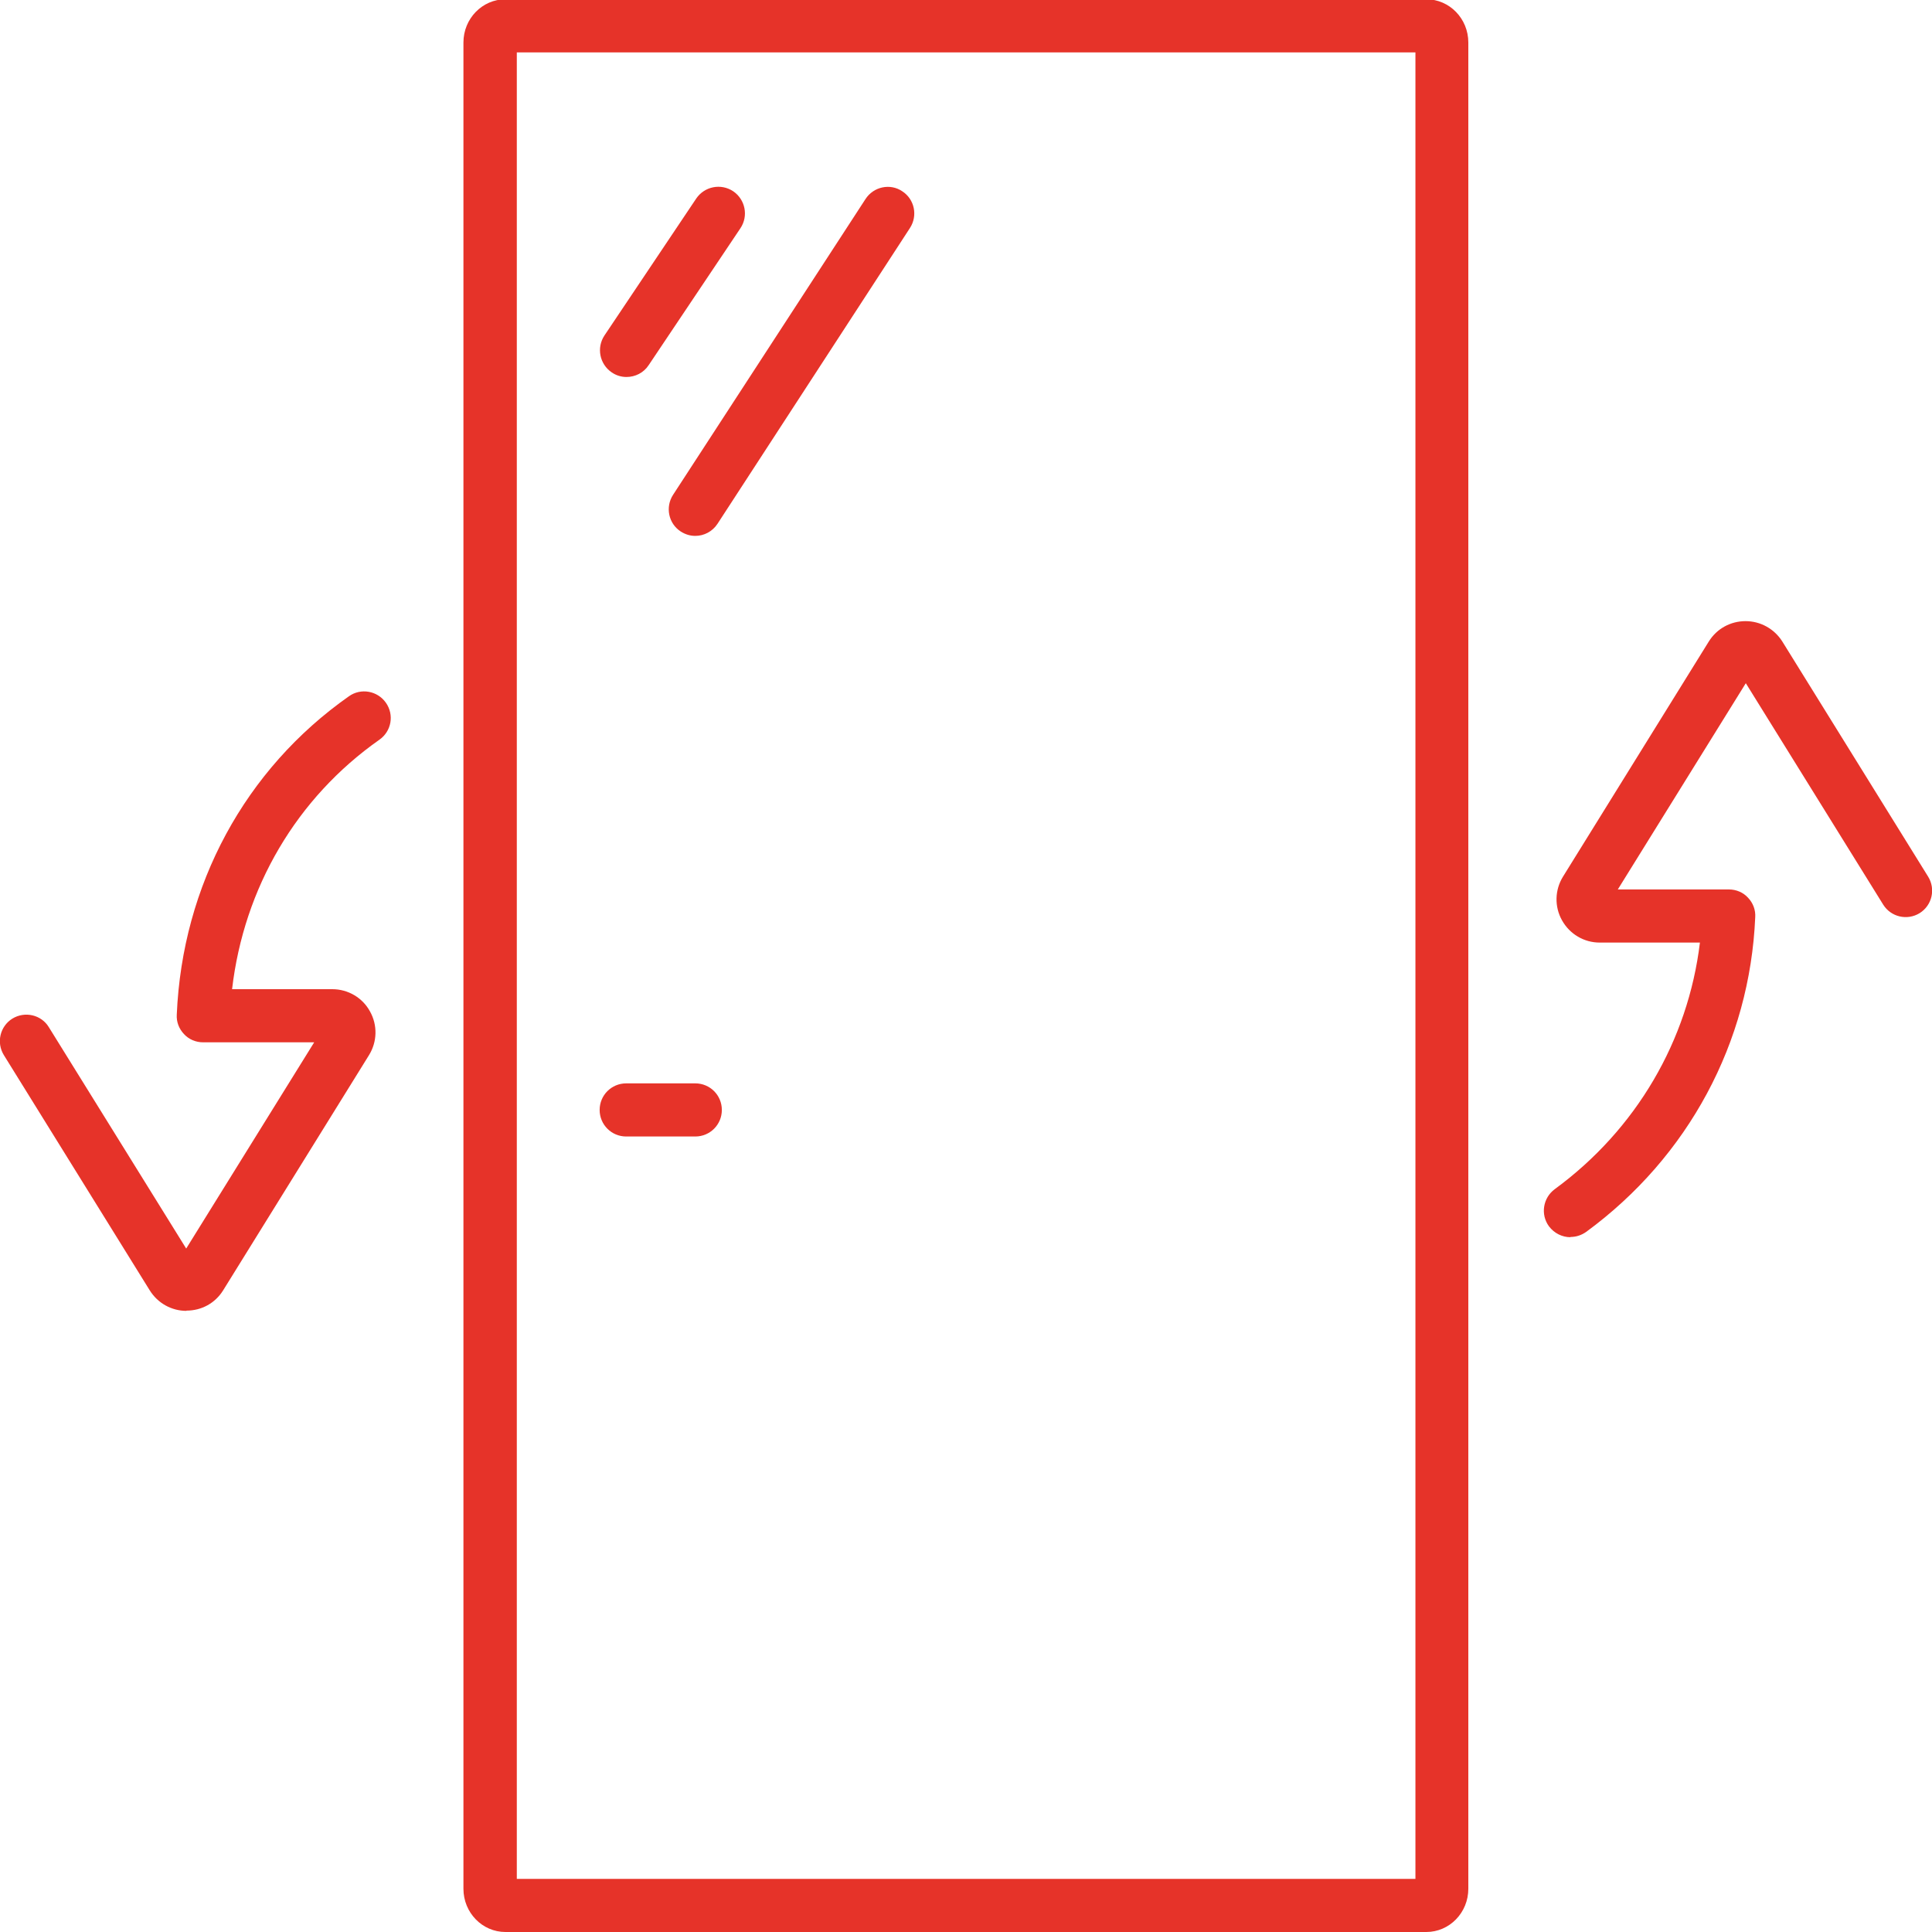 <?xml version="1.0" encoding="UTF-8"?>
<svg id="Livello_1" data-name="Livello 1" xmlns="http://www.w3.org/2000/svg" viewBox="0 0 80 80">
  <defs>
    <style>
      .cls-1 {
        fill: #e63329;
      }
    </style>
  </defs>
  <g>
    <path class="cls-1" d="M65.03,51.23c-.34,0-.67-.16-.89-.45-.36-.49-.25-1.18.24-1.54,3.37-2.47,5.52-6.15,6.01-10.21h-4.15c-.65,0-1.24-.35-1.56-.92-.32-.57-.3-1.26.04-1.81l6.04-9.74c.33-.53.9-.84,1.52-.84s1.19.32,1.52.84l6.04,9.74c.32.52.16,1.19-.35,1.51-.52.32-1.19.16-1.51-.35l-5.69-9.17-5.3,8.54h4.6c.3,0,.59.12.79.34.21.22.32.51.3.81-.22,5.18-2.77,9.93-7,13.03-.2.14-.42.21-.65.21Z"/>
    <path class="cls-1" d="M7.72,54.28c-.62,0-1.19-.32-1.52-.85L.16,43.69c-.32-.52-.16-1.19.35-1.51.52-.32,1.2-.16,1.51.35l5.69,9.17,5.3-8.54h-4.6c-.3,0-.59-.12-.79-.34-.21-.22-.32-.51-.3-.81.23-5.36,2.83-10.16,7.13-13.18.49-.35,1.18-.23,1.53.27.35.5.23,1.18-.27,1.53-3.43,2.41-5.61,6.13-6.1,10.33h4.15c.65,0,1.25.35,1.56.92.32.57.3,1.26-.04,1.81l-6.04,9.74c-.33.53-.89.84-1.52.84ZM13.41,42.53s0,0,0,0h0Z"/>
  </g>
  <path class="cls-1" d="M59.07,80H20.93c-.96,0-1.74-.8-1.74-1.79V1.76c0-.99.78-1.79,1.74-1.79h38.13c.96,0,1.74.8,1.74,1.79v76.45c0,.99-.78,1.79-1.74,1.79ZM21.4,77.8h37.21V2.17H21.4v75.63Z"/>
  <g>
    <path class="cls-1" d="M25.94,15.61c-.21,0-.42-.06-.61-.19-.5-.34-.64-1.02-.3-1.53l3.8-5.67c.34-.5,1.02-.64,1.53-.3.5.34.64,1.02.3,1.53l-3.8,5.67c-.21.32-.56.49-.92.49Z"/>
    <path class="cls-1" d="M28.79,22.19c-.21,0-.41-.06-.6-.18-.51-.33-.65-1.01-.32-1.52l7.97-12.25c.33-.51,1.02-.66,1.52-.32.51.33.65,1.01.32,1.52l-7.97,12.25c-.21.32-.56.5-.92.5Z"/>
  </g>
  <path class="cls-1" d="M28.79,47.06h-2.86c-.61,0-1.1-.49-1.1-1.1s.49-1.1,1.1-1.1h2.86c.61,0,1.1.49,1.1,1.1s-.49,1.1-1.1,1.1Z"/>
</svg>